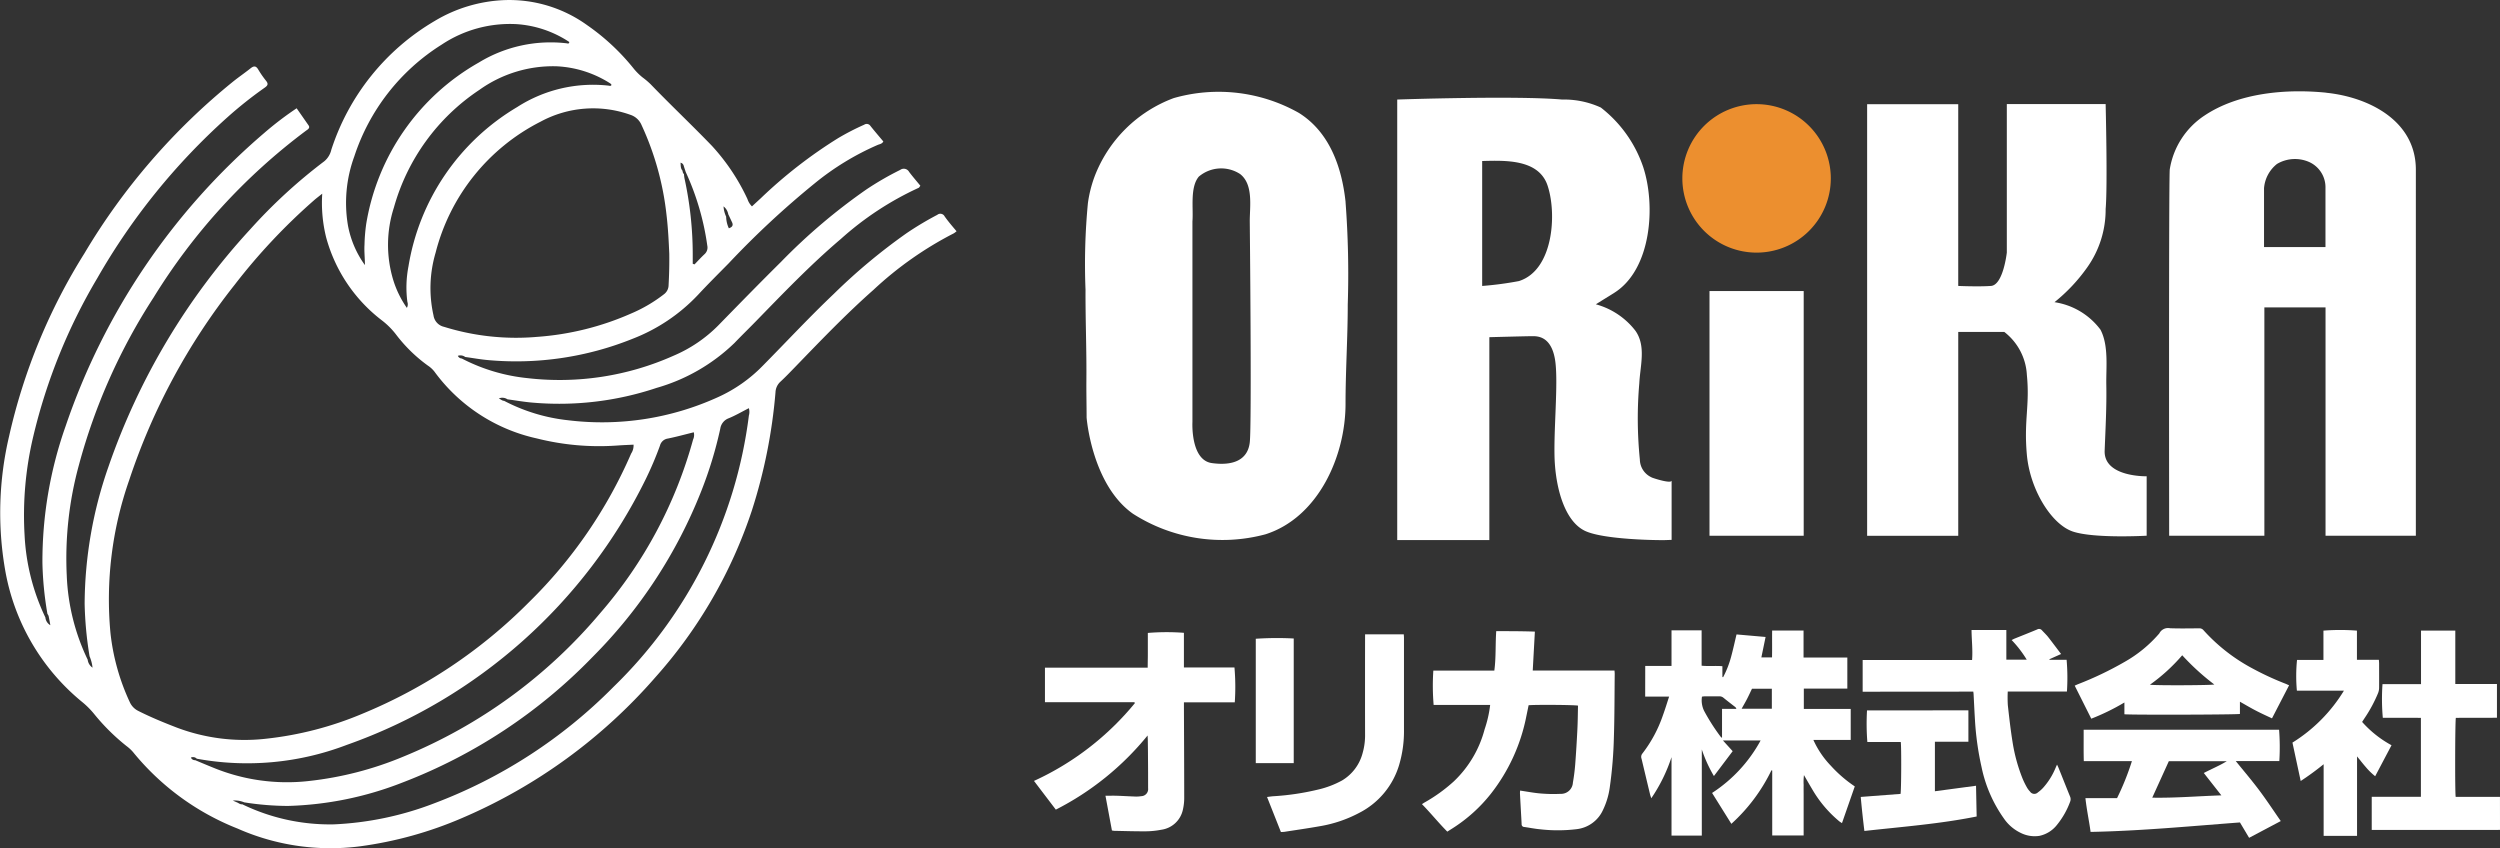 <svg id="ロゴ" xmlns="http://www.w3.org/2000/svg" width="191" height="64.813" viewBox="0 0 191 64.813">
  <rect x="0" y="0" width="191" height="64.813" fill="#333333" stroke="none"/>
  <g id="グループ_88" data-name="グループ 88" transform="translate(0)">
    <g id="グループ_86" data-name="グループ 86" transform="translate(-192.498 -338.139)">
      <g id="グループ_85" data-name="グループ 85" transform="translate(9 -23)">
        <path id="パス_78" data-name="パス 78" d="M286.3,376.569c-.283-2.645-1.217-5.33-3.561-6.8a12.473,12.473,0,0,0-9.564-1.137,10.313,10.313,0,0,0-6.062,6.022,9.593,9.593,0,0,0-.5,2.012,48.928,48.928,0,0,0-.181,6.609c-.01,2.314.087,4.628.066,6.946-.008.94.017,1.883.017,2.825,0,0,.391,5.111,3.537,7.341a12.663,12.663,0,0,0,10.134,1.571c4.031-1.291,6.111-5.969,6.111-9.965,0-2.524.169-5.051.169-7.576a73.083,73.083,0,0,0-.169-7.849m-7.317,18.378c-.156,1.323-1.25,1.8-2.894,1.573s-1.486-3.134-1.486-3.134V378.058c.083-.991-.2-2.613.488-3.425a2.642,2.642,0,0,1,3.151-.2c1.035.8.737,2.487.741,3.621,0,.037.161,15.566,0,16.889" fill="#fff"/>
        <path id="パス_79" data-name="パス 79" d="M309.683,397.611a1.518,1.518,0,0,1-.9-1.366,31.191,31.191,0,0,1-.042-5.822c.062-1.321.537-2.839-.3-4.018a5.715,5.715,0,0,0-3.019-2.017c-.006,0,1.234-.77,1.417-.884,2.835-1.8,3.166-6.663,2.2-9.6a9.667,9.667,0,0,0-3.241-4.551,6.754,6.754,0,0,0-2.96-.609c-3.52-.311-12.592,0-12.592,0V402.4h7.038v-15.5s2.894-.078,3.286-.078,1.408,0,1.72,1.72-.155,5.831,0,8.039.86,4.4,2.267,5.1,5.712.738,6.18.721l.472-.017v-4.538c0,.288-1.443-.188-1.527-.232m-10.115-15.006a25.52,25.52,0,0,1-2.831.377V373.44c1.733-.044,4.3-.159,4.99,1.857.735,2.171.448,6.467-2.159,7.308" fill="#fff"/>
        <rect id="長方形_158" data-name="長方形 158" width="7.196" height="18.695" transform="translate(314.104 383.375)" fill="#fff"/>
        <path id="パス_80" data-name="パス 80" d="M323.372,374.769a5.671,5.671,0,1,1-5.67-5.672,5.672,5.672,0,0,1,5.67,5.672" fill="#ec8f2f"/>
        <path id="パス_81" data-name="パス 81" d="M326.147,369.1v32.972h6.961V386.5h3.519a4.442,4.442,0,0,1,1.724,3.286c.233,2.347-.239,3.443,0,6.1s1.875,5.317,3.517,5.864,5.635.317,5.635.317v-4.54s-3.286.077-3.209-1.956c.064-1.679.157-3.355.126-5.032-.023-1.319.192-3-.446-4.213a5.374,5.374,0,0,0-3.513-2.1,13.043,13.043,0,0,0,2.5-2.657,7.613,7.613,0,0,0,1.408-4.462c.156-1.719,0-8.015,0-8.015h-7.55v11.344s-.273,2.481-1.212,2.549-2.5,0-2.5,0V369.1Z" fill="#fff"/>
        <path id="パス_82" data-name="パス 82" d="M361.227,368.221c-3.045-.309-6.692,0-9.3,1.743a6.061,6.061,0,0,0-2.661,4.131c-.081,1.266-.044,27.974-.044,27.974h7.274V384.623h4.673v17.446h6.9V374.1c0-3.773-3.652-5.55-6.844-5.874m-.061,11.79h-4.694v-4.5a2.628,2.628,0,0,1,.99-1.851,2.689,2.689,0,0,1,2.477-.14,2.118,2.118,0,0,1,1.227,1.991Z" fill="#fff"/>
      </g>
      <path id="パス_97" data-name="パス 97" d="M282.665,321.691a.368.368,0,0,0-.566-.123,24.071,24.071,0,0,0-2.342,1.4,44.573,44.573,0,0,0-5.57,4.646c-1.862,1.768-3.608,3.649-5.412,5.474a11.219,11.219,0,0,1-3.431,2.408,21.365,21.365,0,0,1-11.442,1.765,13.688,13.688,0,0,1-4.9-1.486c-.132,0-.211-.086-.4-.181a.7.7,0,0,1,.661.067h0c.614.083,1.227.192,1.844.246a23.441,23.441,0,0,0,9.545-1.118,14.107,14.107,0,0,0,5.96-3.438c.529-.553,1.079-1.086,1.614-1.635,2.109-2.163,4.2-4.349,6.506-6.305a23.574,23.574,0,0,1,5.941-3.906c.048-.021.077-.089.136-.16-.29-.354-.59-.7-.861-1.059a.463.463,0,0,0-.681-.152,22.983,22.983,0,0,0-2.577,1.489,44.7,44.7,0,0,0-6.524,5.533c-1.616,1.6-3.208,3.231-4.8,4.862a10.656,10.656,0,0,1-3.421,2.315,21.351,21.351,0,0,1-11.15,1.71,13.9,13.9,0,0,1-5.023-1.5.343.343,0,0,1-.3-.206.61.61,0,0,1,.562.09h0c.594.081,1.185.19,1.781.24a23.821,23.821,0,0,0,11-1.628,13.6,13.6,0,0,0,5.007-3.362c.76-.819,1.554-1.606,2.336-2.4a67.329,67.329,0,0,1,6.54-6.086,20.525,20.525,0,0,1,4.855-2.968c.146-.06.323-.071.427-.26-.325-.389-.662-.78-.983-1.183a.34.34,0,0,0-.479-.1,19.043,19.043,0,0,0-1.984,1.022,35.863,35.863,0,0,0-5.921,4.6c-.224.207-.45.414-.671.619a1.392,1.392,0,0,1-.345-.562,15.859,15.859,0,0,0-2.714-4.063c-1.533-1.591-3.142-3.109-4.676-4.7a5.677,5.677,0,0,0-.614-.522,4.509,4.509,0,0,1-.74-.747,16.876,16.876,0,0,0-3.491-3.243,10.185,10.185,0,0,0-6.295-1.924,11.192,11.192,0,0,0-5.357,1.591,17.753,17.753,0,0,0-7.906,9.846,1.612,1.612,0,0,1-.53.872,40.074,40.074,0,0,0-5.66,5.2,51.645,51.645,0,0,0-10.837,18.144,32.152,32.152,0,0,0-1.819,10.465,28.222,28.222,0,0,0,.376,4.011,3.079,3.079,0,0,1,.228.873.855.855,0,0,1-.371-.61,16.273,16.273,0,0,1-1.6-6.456,26.983,26.983,0,0,1,.93-8.415,44.918,44.918,0,0,1,5.711-12.809,46,46,0,0,1,11.611-12.713c.05-.037.1-.071.151-.109.11-.085.165-.185.074-.316l-.912-1.309a25.206,25.206,0,0,0-2.482,1.892A51.065,51.065,0,0,0,215.509,337.7a31.029,31.029,0,0,0-1.776,10.47,25.967,25.967,0,0,0,.383,3.886.61.61,0,0,1,.088.153c.047.213.083.428.135.71a.763.763,0,0,1-.379-.591,16.405,16.405,0,0,1-1.589-6.273,26.041,26.041,0,0,1,.667-7.577,43.14,43.14,0,0,1,4.893-12.083,49.407,49.407,0,0,1,9.908-12.257,31.231,31.231,0,0,1,2.864-2.278c.231-.161.319-.284.117-.533a7.4,7.4,0,0,1-.6-.865c-.176-.3-.348-.278-.591-.084-.421.335-.866.64-1.287.974a49.208,49.208,0,0,0-11.4,13.158,44.744,44.744,0,0,0-5.758,13.983,25.542,25.542,0,0,0-.306,10.166,16.717,16.717,0,0,0,5.9,10.133,6.332,6.332,0,0,1,.916.921,15.938,15.938,0,0,0,2.466,2.44,3,3,0,0,1,.5.463,19.534,19.534,0,0,0,7.973,5.836,17.561,17.561,0,0,0,9.334,1.364,29.563,29.563,0,0,0,7.862-2.18,40.915,40.915,0,0,0,14.723-10.726,36.172,36.172,0,0,0,7.38-12.745,40.4,40.4,0,0,0,1.808-9.041,1.157,1.157,0,0,1,.378-.81c.379-.351.737-.726,1.1-1.1,1.958-2.022,3.9-4.056,6.014-5.922a27.039,27.039,0,0,1,6.121-4.307,1.468,1.468,0,0,0,.22-.165C283.249,322.439,282.94,322.078,282.665,321.691Zm-16.534-.168c.1.2.191.406.288.609.119.252,0,.38-.243.463a2.209,2.209,0,0,1-.206-.889h0a2.164,2.164,0,0,1-.2-.785A.962.962,0,0,1,266.131,321.523Zm-3.368-3.589.121.367h0a19.974,19.974,0,0,1,1.645,5.616.678.678,0,0,1-.219.662c-.263.246-.506.515-.758.774l-.135-.048v-.715a27.42,27.42,0,0,0-.634-5.831,2.83,2.83,0,0,1-.035-.307c-.091-.067-.094-.173-.117-.269-.149-.164-.126-.366-.146-.6C262.7,317.638,262.722,317.792,262.763,317.934Zm-4.12-4.013a1.4,1.4,0,0,1,.87.8,21.978,21.978,0,0,1,1.9,6.842c.125,1.049.173,2.1.212,2.978.011.924-.013,1.668-.053,2.412a.871.871,0,0,1-.354.681,11.2,11.2,0,0,1-2.508,1.471,21.548,21.548,0,0,1-7.185,1.785,18.522,18.522,0,0,1-7.107-.767,1.043,1.043,0,0,1-.806-.871,9.512,9.512,0,0,1,.159-4.787,15.516,15.516,0,0,1,8.017-10.014A8.437,8.437,0,0,1,258.643,313.921Zm-1.542-2.4c.048.031.111.061.1.142-.058.08-.143.042-.214.033A10.713,10.713,0,0,0,250,313.336,17.4,17.4,0,0,0,241.7,325.5a8.464,8.464,0,0,0-.084,2.72.552.552,0,0,1-.04.454,7.631,7.631,0,0,1-1.051-2.164,9.267,9.267,0,0,1,.061-5.5,15.936,15.936,0,0,1,6.534-8.993,9.672,9.672,0,0,1,5.888-1.8A8.323,8.323,0,0,1,257.1,311.516ZM237.562,317.1a15.93,15.93,0,0,1,6.666-8.533A9.416,9.416,0,0,1,250,307a8.266,8.266,0,0,1,3.988,1.363c-.026.169-.134.106-.191.1a10.55,10.55,0,0,0-6.731,1.472,17.408,17.408,0,0,0-8.592,12.306,13.208,13.208,0,0,0-.134,1.606c-.032.517.033,1.032.032,1.559a7.488,7.488,0,0,1-1.3-3.048A10.325,10.325,0,0,1,237.562,317.1Zm-16.475,42.382a1.381,1.381,0,0,1-.676-.68,16.755,16.755,0,0,1-1.48-5.292,27.569,27.569,0,0,1,1.43-11.67,48.682,48.682,0,0,1,8.061-14.933,45.56,45.56,0,0,1,6.068-6.458c.165-.145.342-.276.621-.5a10.9,10.9,0,0,0,.3,3.346,11.888,11.888,0,0,0,4.246,6.326,5.82,5.82,0,0,1,1.091,1.087,11.517,11.517,0,0,0,2.433,2.376,2.131,2.131,0,0,1,.5.458,13.2,13.2,0,0,0,7.828,5.108,19.5,19.5,0,0,0,6.216.536c.389-.028.779-.041,1.171-.061a1.122,1.122,0,0,1-.186.683,35.916,35.916,0,0,1-7.786,11.336,38.714,38.714,0,0,1-12.75,8.54,26.145,26.145,0,0,1-7.355,1.907,14.62,14.62,0,0,1-6.83-.854C223,360.356,222.031,359.957,221.087,359.483Zm4.322,3.75h0a.336.336,0,0,1-.332-.2.393.393,0,0,1,.449.086,21.312,21.312,0,0,0,11.468-1.058,40.472,40.472,0,0,0,22.832-20.3,25.841,25.841,0,0,0,1.09-2.568.721.721,0,0,1,.6-.533c.661-.135,1.313-.315,1.981-.479a.839.839,0,0,1-.054.558,33.877,33.877,0,0,1-7.079,13.239,38.9,38.9,0,0,1-15.042,10.976,26.024,26.024,0,0,1-7.241,1.87,14.829,14.829,0,0,1-7.3-1.021C226.324,363.617,225.866,363.424,225.409,363.233Zm42.3-26.351a34.946,34.946,0,0,1-10.347,20.751,38.219,38.219,0,0,1-13.737,8.91,24.294,24.294,0,0,1-7.612,1.592A15.348,15.348,0,0,1,229,366.6h0c-.147.022-.252-.075-.372-.131h0l-.35-.152a1.853,1.853,0,0,1,.874.136,21.869,21.869,0,0,0,3.333.274,25.863,25.863,0,0,0,8.763-1.791,40.249,40.249,0,0,0,14.531-9.606,37.319,37.319,0,0,0,8.3-12.684,30.77,30.77,0,0,0,1.442-4.74,1,1,0,0,1,.65-.8c.513-.21.995-.494,1.533-.768A1.01,1.01,0,0,1,267.712,336.882Z" transform="translate(-17.994 32.986)" fill="#fff"/>
    </g>
    <g id="グループ_90" data-name="グループ 90" transform="translate(-212.266 -577.413)">
      <path id="パス_108" data-name="パス 108" d="M1195.233,642.186c-.1,0-.2.006-.3.006h-9.5v-2.531h3.757v-6.032c-.972-.012-1.945,0-2.91-.007a16.021,16.021,0,0,1-.023-2.572h2.942v-4.089h2.619v4.082H1195v2.573c-1.052.022-2.1,0-3.14.013-.059.208-.074,5.684-.013,6.036h3.384Z" transform="translate(-791.967 -1.371)" fill="#fff"/>
      <path id="パス_109" data-name="パス 109" d="M697.483,629.506h2.008v-2.716c.773,0,1.525,0,2.3,0v2.7c.533.056,1.05-.006,1.587.039v.827l.057.011a7.539,7.539,0,0,0,.615-1.581c.147-.543.267-1.094.408-1.685l2.22.194-.323,1.562h.814c.015-.682,0-1.361.009-2.054h2.4v2.061h3.345v2.374h-3.324v1.554h3.582v2.371h-2.852a6.985,6.985,0,0,0,1.347,1.984,9.9,9.9,0,0,0,1.816,1.565l-.978,2.806c-.09-.061-.163-.1-.228-.157a9.135,9.135,0,0,1-2.025-2.394c-.215-.36-.423-.724-.652-1.119a4.541,4.541,0,0,0-.024.759c-.006.256,0,.512,0,.767v3.086h-2.4V637.5l-.059-.02a13.335,13.335,0,0,1-3.063,4.092l-1.473-2.36A11.079,11.079,0,0,0,706.3,635.2h-2.883l.746.821-1.433,1.9a10.608,10.608,0,0,1-.925-2.03v6.582h-2.314v-5.995a12.4,12.4,0,0,1-1.545,3.139c-.038-.117-.071-.2-.091-.28q-.329-1.369-.654-2.739a.4.4,0,0,1,.054-.384,10.087,10.087,0,0,0,1.576-2.926c.169-.46.31-.93.477-1.437h-1.829Zm5.867,5.5v-2.218h1.094a.263.263,0,0,0-.1-.152c-.294-.23-.593-.456-.881-.693a.464.464,0,0,0-.323-.112c-.374.005-.748,0-1.123,0a1.7,1.7,0,0,0-.2.024,1.844,1.844,0,0,0,.162,1.082,15.2,15.2,0,0,0,1.264,1.979A.876.876,0,0,0,703.351,635.007Zm3.806-2.228v-1.525h-1.518c-.127.263-.244.52-.373.77s-.269.487-.418.755Z" transform="translate(-359.521 -1.218)" fill="#fff"/>
      <path id="パス_110" data-name="パス 110" d="M555.876,632.978h-4.318a17.456,17.456,0,0,1-.023-2.626h4.66c.135-1.01.075-2,.145-3.013.984,0,1.947,0,2.952.035-.055,1.005-.108,1.975-.163,2.973h6.247c.007.106.017.186.016.265-.017,1.6-.012,3.2-.062,4.794a32.736,32.736,0,0,1-.32,3.9,5.79,5.79,0,0,1-.525,1.719,2.521,2.521,0,0,1-2,1.442,11.891,11.891,0,0,1-2.787.01c-.408-.037-.811-.12-1.218-.177a.2.2,0,0,1-.2-.215c-.012-.292-.031-.584-.047-.875-.027-.492-.055-.985-.08-1.477,0-.07.006-.141.01-.214.531.078,1.043.178,1.56.221a11.421,11.421,0,0,0,1.531.029.905.905,0,0,0,.943-.857c.08-.458.14-.921.176-1.384.069-.9.123-1.8.168-2.706.03-.6.032-1.2.047-1.792-.238-.061-3.243-.081-3.774-.031-.055.266-.11.541-.168.815a13.914,13.914,0,0,1-2.729,5.966,11.763,11.763,0,0,1-2.9,2.613l-.415.263c-.669-.672-1.26-1.411-1.936-2.1.083-.054.14-.094.2-.129a12.146,12.146,0,0,0,2.239-1.616,8.444,8.444,0,0,0,2.35-3.981A8.946,8.946,0,0,0,555.876,632.978Z" transform="translate(-229.762 -1.706)" fill="#fff"/>
      <path id="パス_111" data-name="パス 111" d="M298.937,633.324H292.1v-2.636h7.85c0-.314.008-.6.01-.891s0-.6,0-.9v-.865a17.563,17.563,0,0,1,2.757-.009v2.648h3.862a17.219,17.219,0,0,1,.024,2.663h-3.885c0,.134,0,.24,0,.346.009,2.3.021,4.6.022,6.9a4.014,4.014,0,0,1-.1.949,1.958,1.958,0,0,1-1.66,1.541,6.466,6.466,0,0,1-1.14.118c-.812.007-1.625-.021-2.438-.036a1.577,1.577,0,0,1-.185-.028l-.494-2.653c.307,0,.588-.008.868,0,.484.016.967.046,1.451.063a2.264,2.264,0,0,0,.409-.03.541.541,0,0,0,.53-.608c0-.795,0-1.589-.009-2.384,0-.438-.008-.877-.014-1.315,0-.088-.009-.176-.016-.33a21.728,21.728,0,0,1-7.011,5.665l-1.669-2.194a21.534,21.534,0,0,0,7.706-5.94Z" transform="translate(0 -2.263)" fill="#fff"/>
      <path id="パス_112" data-name="パス 112" d="M845.2,630.647v-2.422h8.36c.06-.774-.034-1.524-.042-2.293h2.66V628.2h1.558a8.526,8.526,0,0,0-1.154-1.5c.08-.039.141-.073.2-.1.583-.236,1.17-.465,1.75-.709a.285.285,0,0,1,.366.064c.154.168.322.325.463.5.331.422.65.854,1,1.311l-.893.4.005.041h1.309a15.989,15.989,0,0,1,.025,2.428h-4.522a9.814,9.814,0,0,0,.006,1.039c.105.951.213,1.9.366,2.848a12.809,12.809,0,0,0,.761,2.763,6.171,6.171,0,0,0,.325.662,1.559,1.559,0,0,0,.245.328.39.39,0,0,0,.605.06,2.5,2.5,0,0,0,.426-.383,5.285,5.285,0,0,0,.918-1.482c.03-.072.063-.142.113-.255.049.105.082.166.107.23.3.736.587,1.473.887,2.207a.515.515,0,0,1,0,.418,6.144,6.144,0,0,1-.982,1.73,2.316,2.316,0,0,1-1.36.86,2.376,2.376,0,0,1-1.412-.219,3.275,3.275,0,0,1-1.313-1.128,10.389,10.389,0,0,1-1.694-3.912,22.2,22.2,0,0,1-.5-3.546c-.041-.665-.071-1.331-.107-2,0-.062-.013-.123-.022-.215Z" transform="translate(-490.627 -0.387)" fill="#fff"/>
      <path id="パス_113" data-name="パス 113" d="M993.433,701.009c-.117-.867-.3-1.7-.394-2.581h2.416a19.983,19.983,0,0,0,1.135-2.827h-3.676c-.022-.809-.006-1.6-.011-2.4h14.931a17.177,17.177,0,0,1,.018,2.393h-3.33c.623.77,1.236,1.488,1.8,2.241s1.08,1.538,1.641,2.345l-2.419,1.28-.7-1.175C1001.046,700.572,997.266,700.934,993.433,701.009Zm4.711-2.616c1.766.032,3.49-.118,5.28-.176l-1.342-1.709c.6-.315,1.2-.559,1.755-.9h-4.427Z" transform="translate(-621.446 -60.038)" fill="#fff"/>
      <path id="パス_114" data-name="パス 114" d="M1003.263,629.768l-1.307,2.527c-.431-.2-.846-.389-1.25-.6s-.774-.431-1.2-.672v.935c-.225.059-8.34.08-8.826.025v-.9a17.01,17.01,0,0,1-2.53,1.238l-1.266-2.524c.1-.046.182-.084.264-.117a25.618,25.618,0,0,0,3.551-1.7,9.888,9.888,0,0,0,2.6-2.119.37.37,0,0,0,.052-.063.747.747,0,0,1,.815-.387c.739.027,1.48.011,2.22.006a.4.4,0,0,1,.334.14,13.667,13.667,0,0,0,3.737,2.92,21.907,21.907,0,0,0,2.583,1.192C1003.1,629.7,1003.167,629.728,1003.263,629.768Zm-10.633-.042c.424.065,4.7.047,4.919-.018a18.319,18.319,0,0,1-2.451-2.233A13.8,13.8,0,0,1,992.63,629.726Z" transform="translate(-616.11)" fill="#fff"/>
      <path id="パス_115" data-name="パス 115" d="M1136.394,631.18H1132.8a12.289,12.289,0,0,1,.011-2.347h2.018v-2.24a16.576,16.576,0,0,1,2.559,0v2.231h1.677c.007.117.017.205.017.294,0,.621.005,1.242,0,1.863a1.119,1.119,0,0,1-.084.395,10.7,10.7,0,0,1-1.024,1.9c-.06.091-.119.183-.19.292a8.282,8.282,0,0,0,2.246,1.781l-1.249,2.369a5.193,5.193,0,0,1-.729-.716c-.215-.246-.416-.506-.656-.8v6.069h-2.552V636.8a20.811,20.811,0,0,1-1.753,1.282l-.63-2.934A12.051,12.051,0,0,0,1136.394,631.18Z" transform="translate(-745.052 -1)" fill="#fff"/>
      <path id="パス_116" data-name="パス 116" d="M454.544,629.462H457.5c.006.1.015.189.015.278q0,3.521,0,7.043a9.032,9.032,0,0,1-.375,2.674A6.047,6.047,0,0,1,454.1,643.1a9.885,9.885,0,0,1-2.993,1.018c-.907.162-1.819.291-2.73.433a2.59,2.59,0,0,1-.265.013l-1.059-2.675c.177-.022.326-.047.476-.057a19.473,19.473,0,0,0,3.382-.5,7.189,7.189,0,0,0,1.864-.7,3.45,3.45,0,0,0,1.584-2.115,4.9,4.9,0,0,0,.183-1.432q-.006-3.631,0-7.262Z" transform="translate(-137.985 -3.586)" fill="#fff"/>
      <path id="パス_117" data-name="パス 117" d="M852.12,680.3v2.4h-2.559v3.781l3.142-.421c.016.768.031,1.542.048,2.349-2.833.569-5.695.786-8.578,1.106-.106-.866-.2-1.721-.278-2.6l3.04-.232c.058-.2.075-3.584.018-3.963H844.4a17.856,17.856,0,0,1-.026-2.417Z" transform="translate(-489.468 -48.616)" fill="#fff"/>
      <path id="パス_118" data-name="パス 118" d="M442.418,641.508h-2.9v-9.5a24.144,24.144,0,0,1,2.9-.02Z" transform="translate(-131.311 -5.794)" fill="#fff"/>
    </g>
  </g>
</svg>
